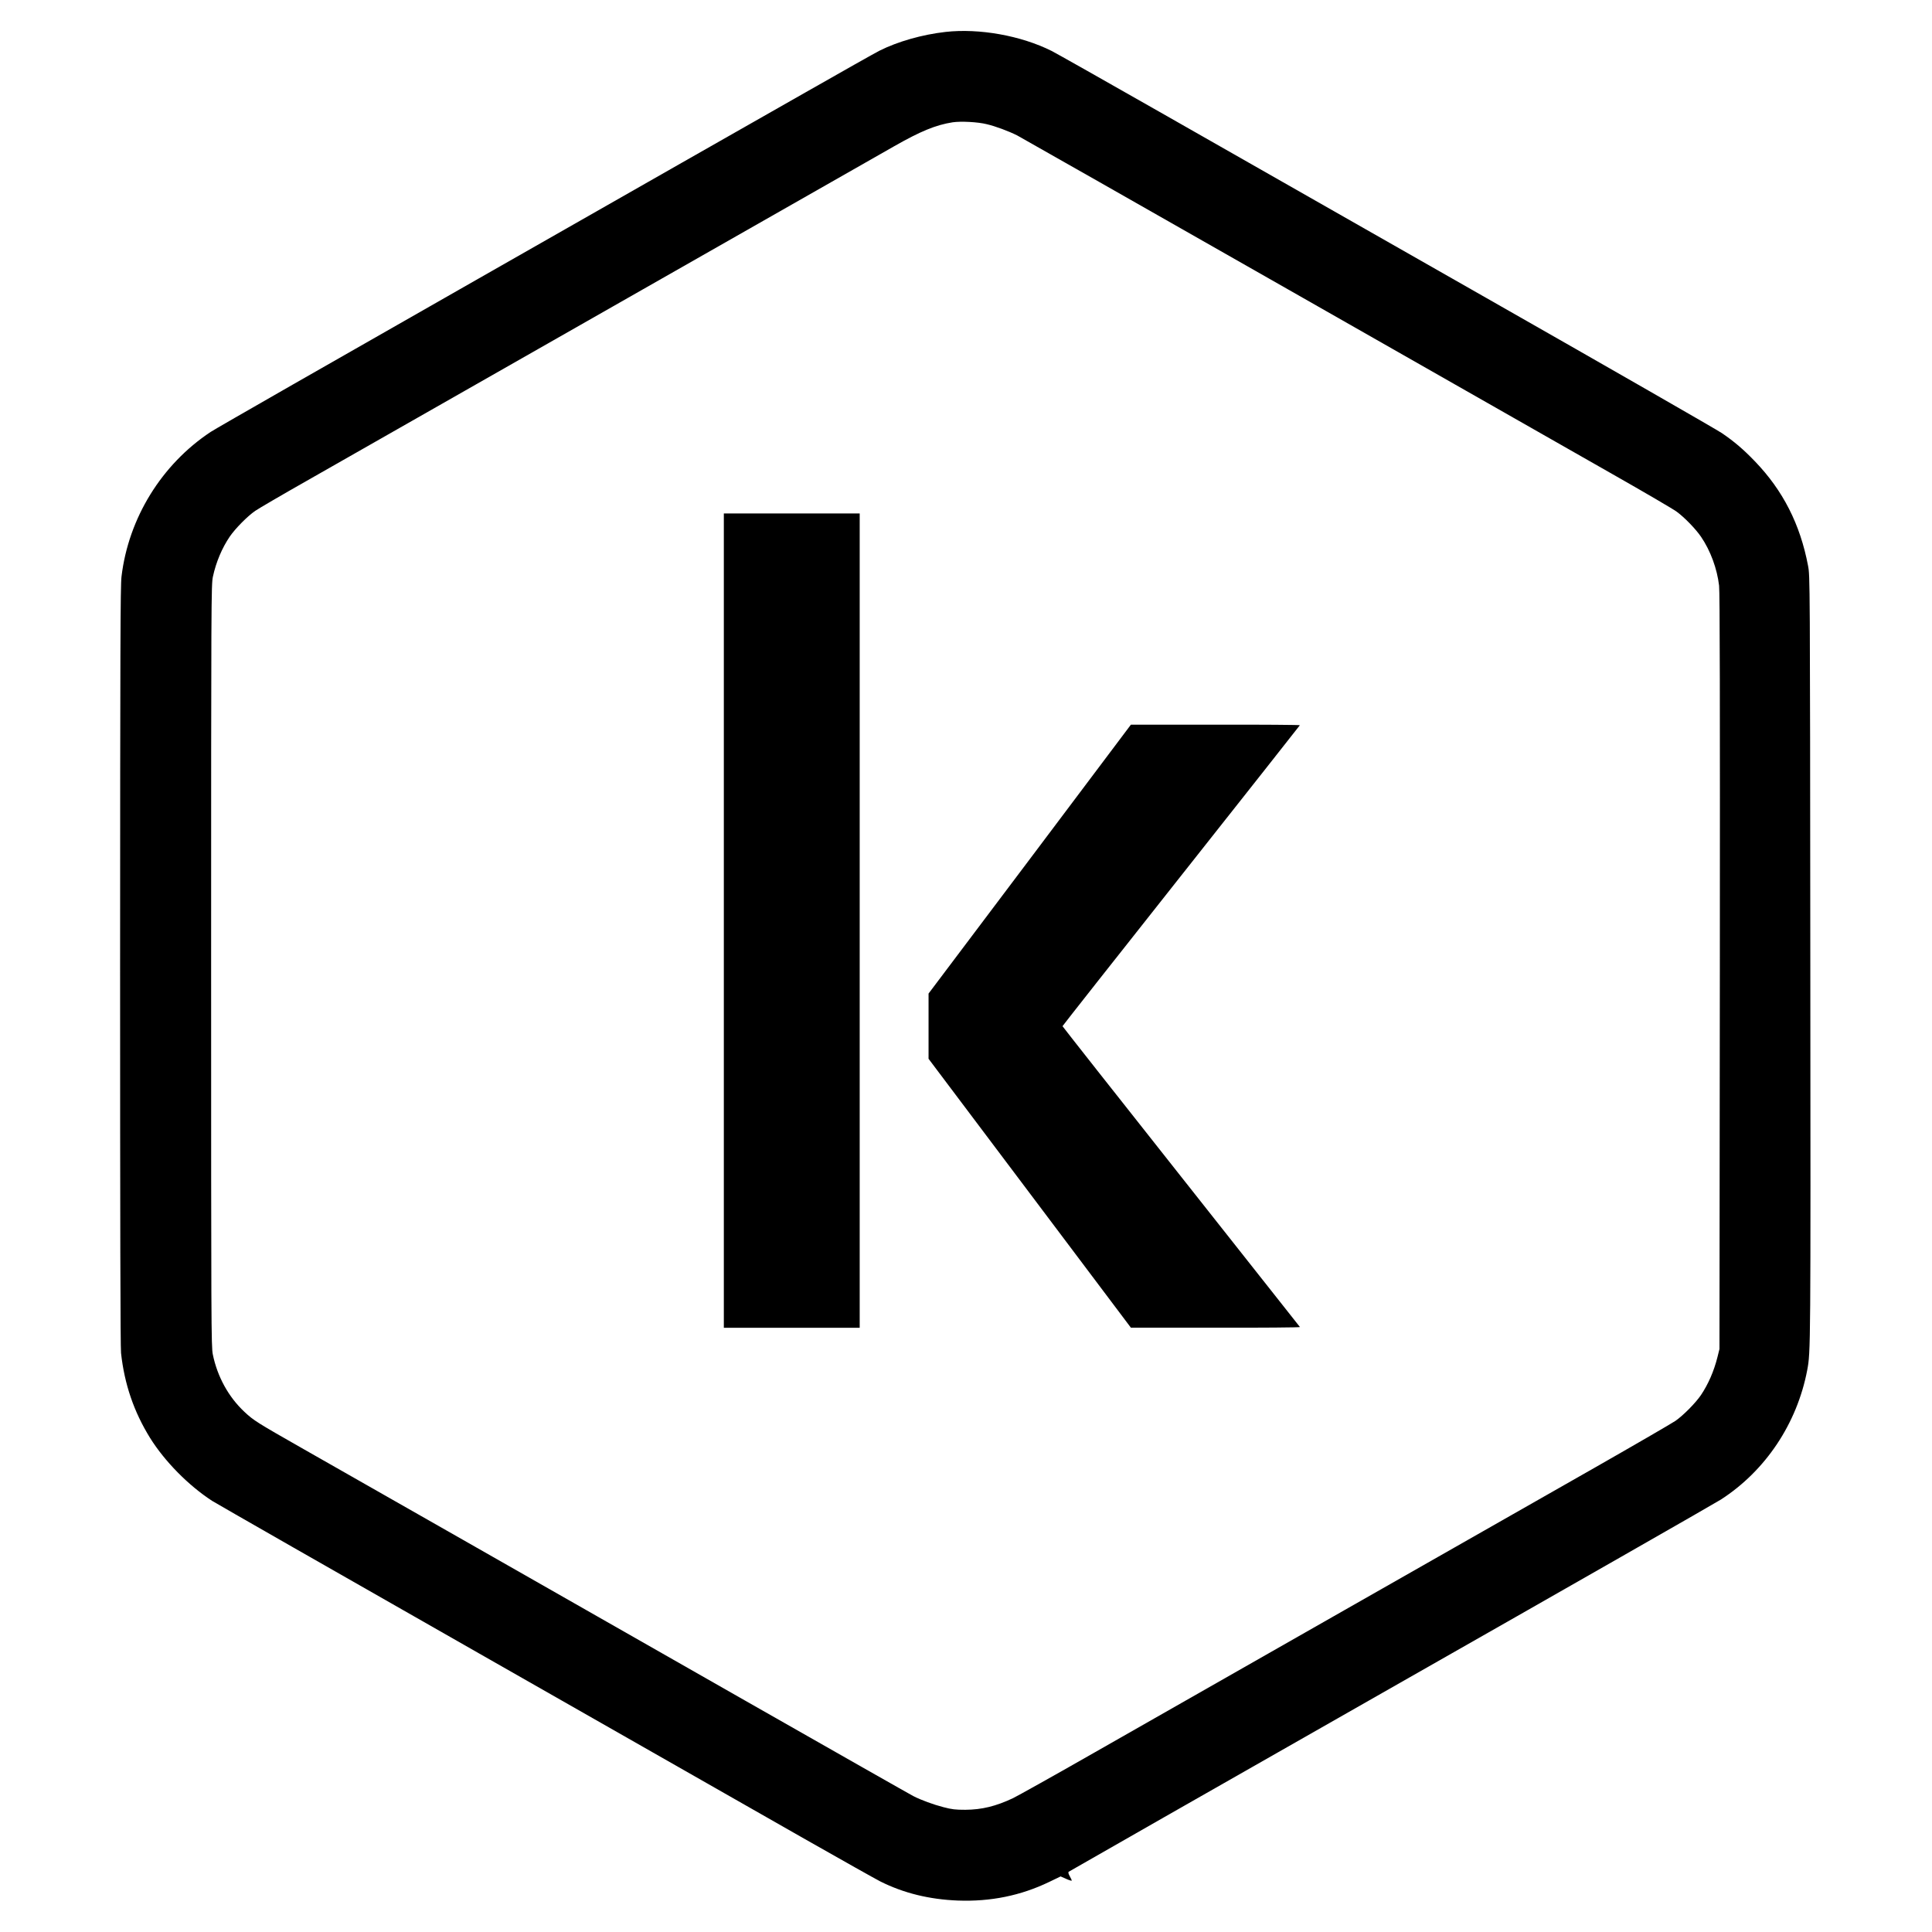 <svg xmlns="http://www.w3.org/2000/svg" width="128" height="128" viewBox="0 0 128 128" fill="none"><path d="M62.644 2.115C61.106 2.29 59.488 2.746 58.257 3.364C57.988 3.501 55.782 4.744 53.35 6.13C50.913 7.51 41.194 13.049 31.738 18.438C22.288 23.82 14.282 28.398 13.957 28.616C10.707 30.77 8.513 34.324 8.05 38.201C7.975 38.801 7.963 42.984 7.957 63.978C7.957 81.007 7.975 89.23 8.019 89.642C8.244 91.703 8.869 93.533 9.944 95.269C10.913 96.817 12.475 98.409 14.05 99.434C14.325 99.609 22.288 104.161 31.738 109.543C41.194 114.926 50.919 120.471 53.35 121.857C55.788 123.243 58.025 124.499 58.319 124.648C59.863 125.423 61.563 125.841 63.456 125.916C65.625 125.998 67.625 125.591 69.507 124.685L70.269 124.318L70.619 124.473C70.813 124.561 70.988 124.617 71 124.599C71.019 124.586 70.963 124.461 70.882 124.318C70.788 124.155 70.763 124.049 70.8 124.011C70.838 123.98 80.45 118.497 92.175 111.822C103.9 105.154 113.725 99.54 114.019 99.346C116.976 97.435 119.057 94.313 119.732 90.779C119.962 89.555 119.962 89.493 119.938 63.522C119.918 38.189 119.918 38.17 119.788 37.483C119.269 34.736 118.125 32.488 116.256 30.552C115.512 29.778 114.913 29.265 114.082 28.697C113.756 28.473 106.738 24.445 98.488 19.749C90.238 15.053 80.494 9.502 76.832 7.417C73.169 5.331 69.95 3.514 69.675 3.376C67.644 2.359 64.882 1.865 62.644 2.115ZM65.375 8.228C65.963 8.366 66.813 8.684 67.388 8.971C67.606 9.084 75.688 13.68 85.35 19.181C95.019 24.688 104.669 30.184 106.8 31.395C108.932 32.606 110.857 33.73 111.082 33.899C111.6 34.274 112.357 35.06 112.7 35.566C113.332 36.497 113.763 37.683 113.894 38.801C113.944 39.25 113.957 46.294 113.944 64.396L113.919 89.374L113.788 89.905C113.55 90.854 113.175 91.709 112.688 92.434C112.319 92.971 111.519 93.776 111 94.138C110.75 94.307 108.331 95.712 105.613 97.261C102.9 98.803 95.457 103.043 89.082 106.671C82.707 110.305 75.269 114.539 72.55 116.087C69.838 117.636 67.388 119.003 67.113 119.134C65.975 119.671 65.044 119.896 63.956 119.903C63.3 119.903 63.069 119.878 62.5 119.728C61.844 119.56 61.025 119.26 60.513 118.997C60.369 118.928 55.338 116.069 49.338 112.653C43.338 109.231 34.938 104.448 30.675 102.019C26.413 99.59 21.675 96.892 20.144 96.024C17.006 94.238 16.806 94.113 16.194 93.539C15.138 92.552 14.4 91.204 14.1 89.736C13.994 89.212 13.988 87.975 13.988 63.959C13.988 39.575 13.994 38.713 14.107 38.201C14.313 37.246 14.707 36.309 15.225 35.547C15.594 35.011 16.394 34.199 16.913 33.843C17.163 33.674 18.7 32.775 20.331 31.851C21.963 30.92 31.094 25.719 40.613 20.299C50.138 14.872 58.507 10.108 59.219 9.702C60.994 8.69 62 8.278 63.113 8.103C63.657 8.022 64.781 8.078 65.375 8.228Z" fill="black"></path><path d="M47.956 60.993V87.969H52.456H56.957V60.993V34.018H52.456H47.956V60.993Z" fill="black"></path><path d="M68.225 56.922L61.519 65.826V67.987V70.147L68.225 79.058L74.925 87.963H80.538C83.625 87.969 86.138 87.95 86.125 87.919C86.107 87.894 82.563 83.411 78.244 77.947C73.925 72.489 70.394 68.006 70.394 67.987C70.394 67.968 73.925 63.485 78.244 58.027C82.563 52.563 86.107 48.08 86.119 48.049C86.138 48.024 83.625 48.005 80.538 48.011H74.925L68.225 56.922Z" fill="black"></path></svg>